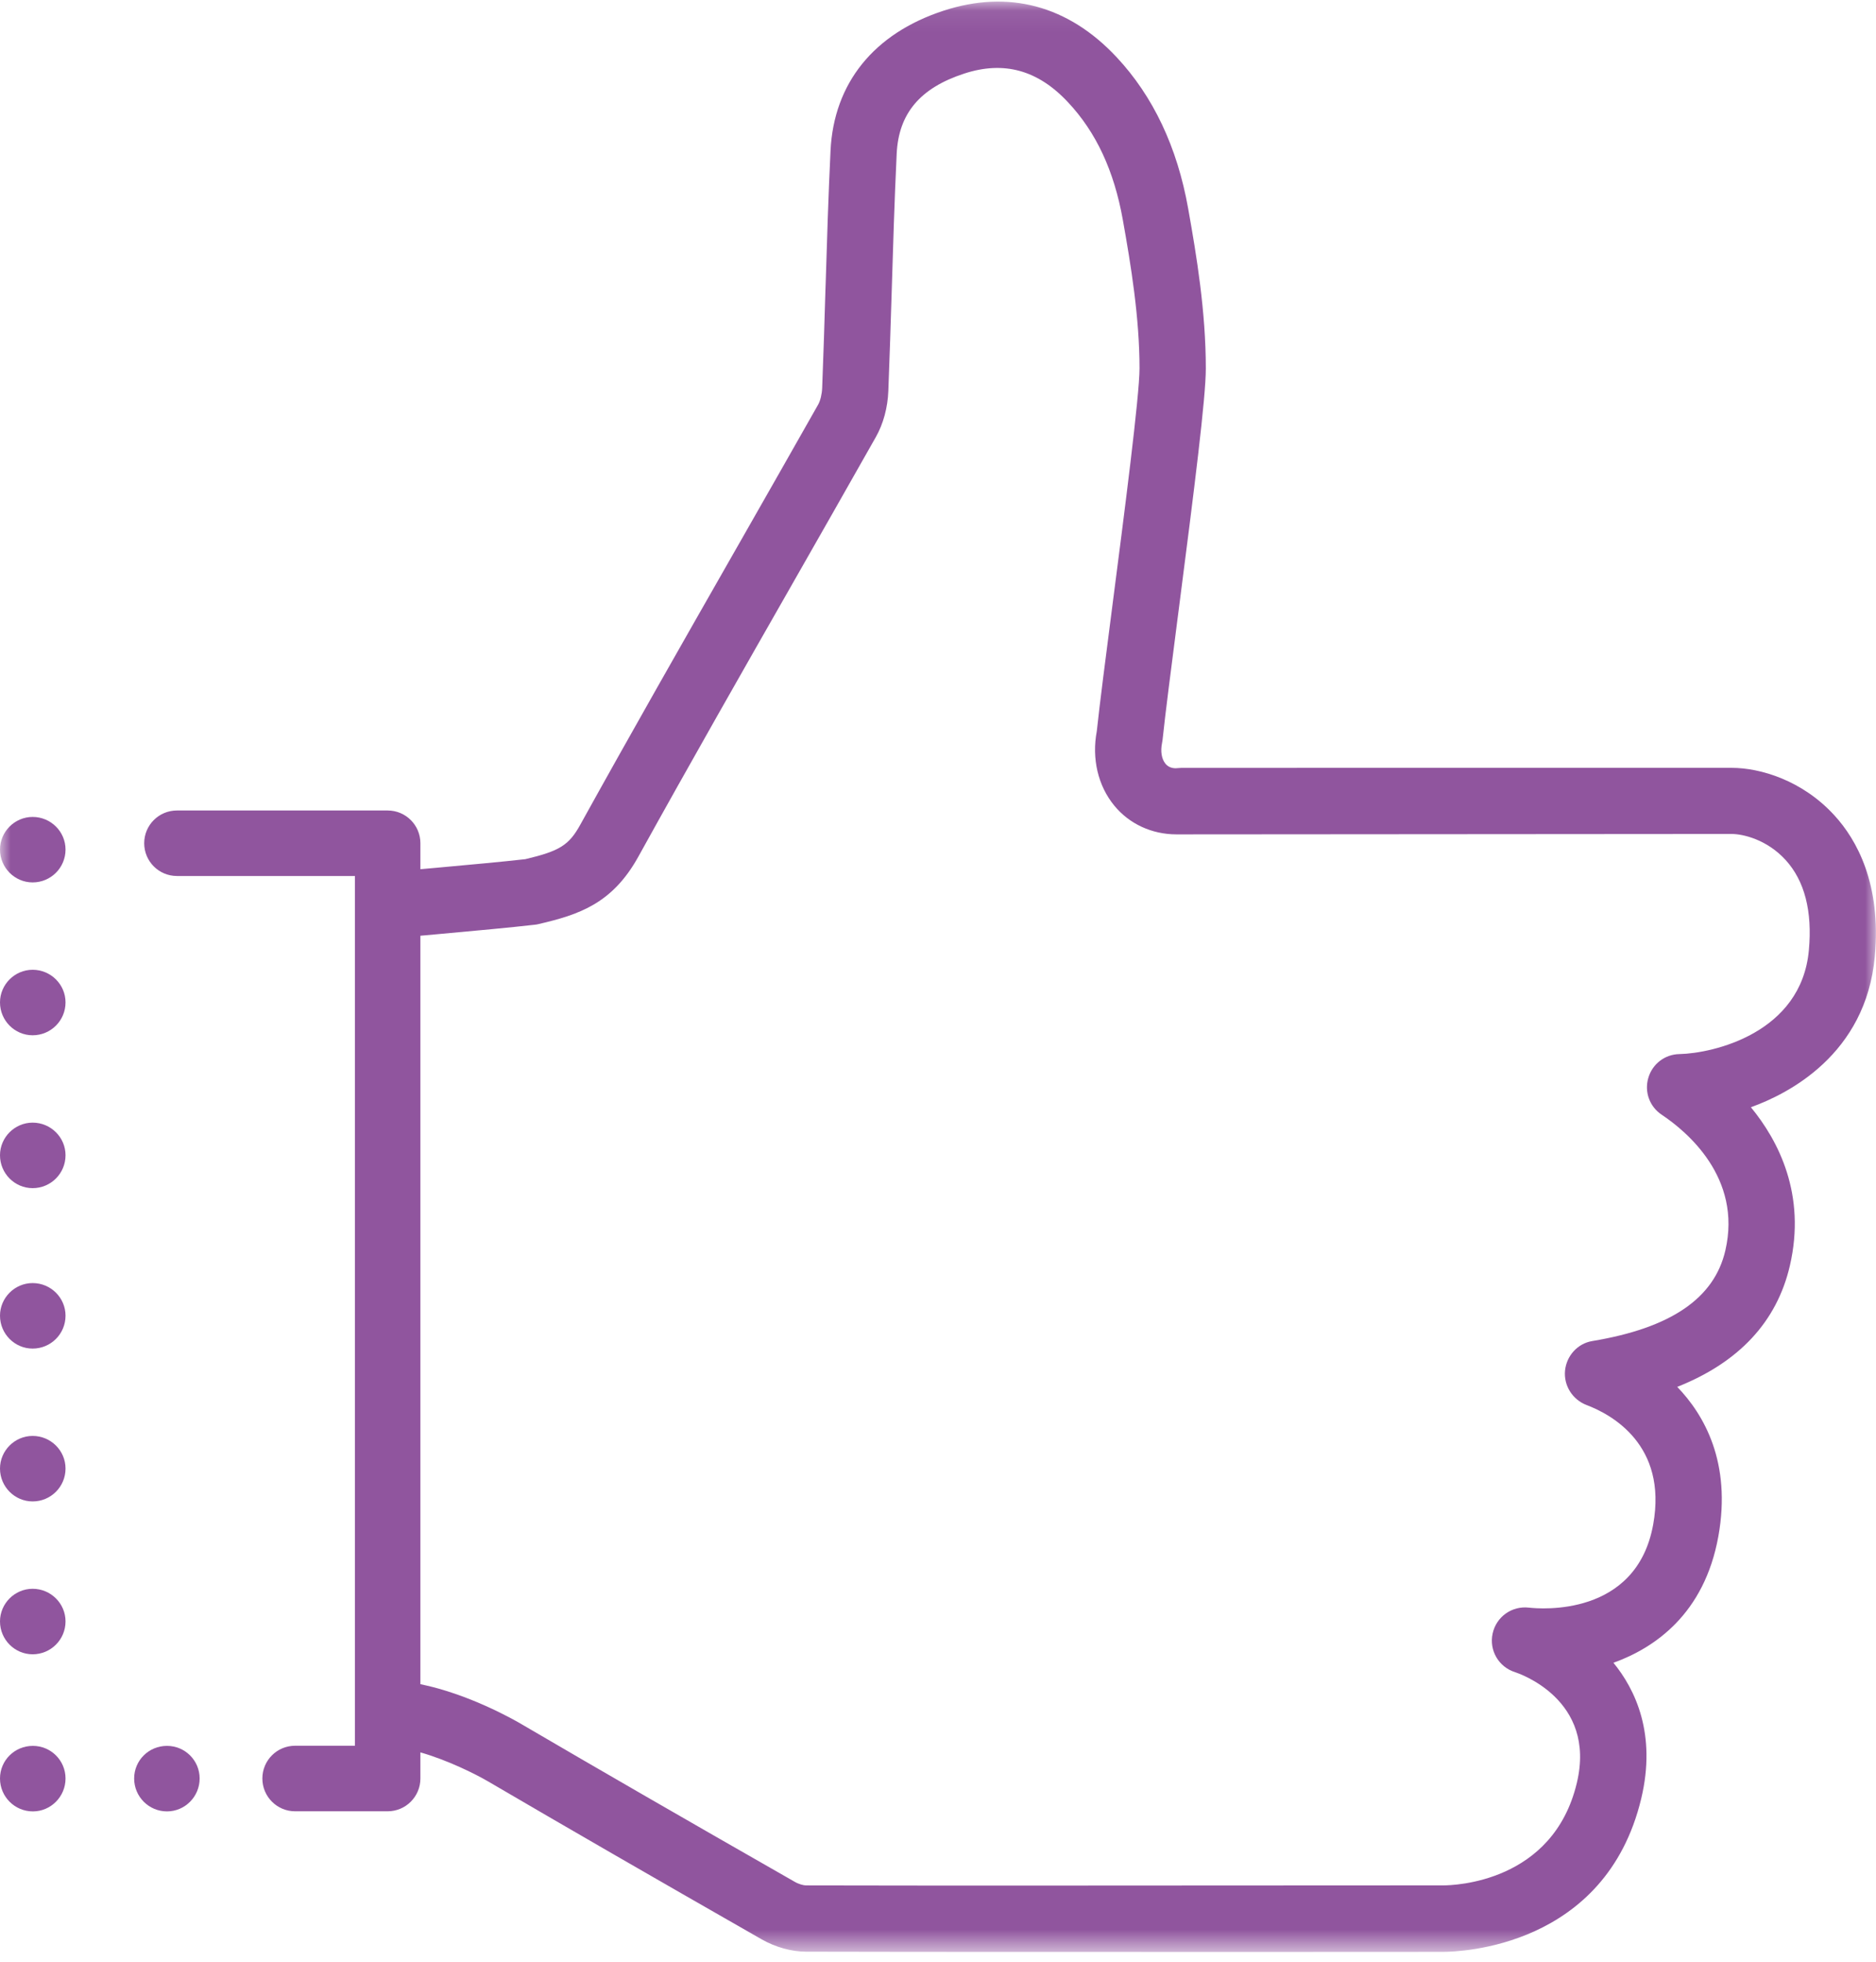 <?xml version="1.0" encoding="UTF-8"?> <svg xmlns="http://www.w3.org/2000/svg" xmlns:xlink="http://www.w3.org/1999/xlink" width="88px" height="92px" viewBox="0 0 88 92"><!-- Generator: Sketch 57.1 (83088) - https://sketch.com --><title>kapitel-icon-7</title><desc>Created with Sketch.</desc><defs><polygon id="path-1" points="0 0.075 87.995 0.075 87.995 91.467 0 91.467"></polygon></defs><g id="Styleguide" stroke="none" stroke-width="1" fill="none" fill-rule="evenodd"><g transform="translate(-679, -15441)" id="Stacked-Group"><g transform="translate(0, 269)"><g id="Group-15" transform="translate(0, 14970)"><g id="kapitel-icon-7" transform="translate(679, 202)"><path d="M6.293,83.407 C6.293,82.555 6.982,81.877 7.834,81.877 C8.674,81.877 9.365,82.555 9.365,83.407 C9.365,84.26 8.674,84.95 7.834,84.95 C6.982,84.95 6.293,84.26 6.293,83.407" id="Fill-1" fill="#90559E"></path><path d="M1.08801856e-14,83.407 C1.08801856e-14,82.555 0.69,81.877 1.542,81.877 C2.383,81.877 3.074,82.555 3.074,83.407 C3.074,84.26 2.383,84.95 1.542,84.95 C0.69,84.95 1.08801856e-14,84.26 1.08801856e-14,83.407" id="Fill-2" fill="#90559E"></path><path d="M1.08801856e-14,76.04 C1.08801856e-14,75.2 0.691,74.51 1.531,74.51 C2.384,74.51 3.074,75.2 3.074,76.04 C3.074,76.893 2.384,77.582 1.531,77.582 C0.691,77.582 1.08801856e-14,76.893 1.08801856e-14,76.04" id="Fill-3" fill="#90559E"></path><path d="M1.08801856e-14,68.871 C1.08801856e-14,68.031 0.691,67.341 1.531,67.341 C2.384,67.341 3.074,68.031 3.074,68.871 C3.074,69.724 2.384,70.413 1.531,70.413 C0.691,70.413 1.08801856e-14,69.724 1.08801856e-14,68.871" id="Fill-4" fill="#90559E"></path><path d="M1.08801856e-14,61.702 C1.08801856e-14,60.863 0.691,60.173 1.531,60.173 C2.384,60.173 3.074,60.863 3.074,61.702 C3.074,62.556 2.384,63.245 1.531,63.245 C0.691,63.245 1.08801856e-14,62.556 1.08801856e-14,61.702" id="Fill-5" fill="#90559E"></path><path d="M1.08801856e-14,54.178 C1.08801856e-14,53.339 0.691,52.649 1.531,52.649 C2.384,52.649 3.074,53.339 3.074,54.178 C3.074,55.032 2.384,55.721 1.531,55.721 C0.691,55.721 1.08801856e-14,55.032 1.08801856e-14,54.178" id="Fill-6" fill="#90559E"></path><path d="M1.08801856e-14,47.01 C1.08801856e-14,46.17 0.691,45.48 1.531,45.48 C2.384,45.48 3.074,46.17 3.074,47.01 C3.074,47.863 2.384,48.552 1.531,48.552 C0.691,48.552 1.08801856e-14,47.863 1.08801856e-14,47.01" id="Fill-7" fill="#90559E"></path><mask id="mask-2" fill="white"><use xlink:href="#path-1"></use></mask><g id="Clip-9"></g><path d="M0,39.842 C0,39.002 0.691,38.312 1.531,38.312 C2.384,38.312 3.074,39.002 3.074,39.842 C3.074,40.694 2.384,41.383 1.531,41.383 C0.691,41.383 0,40.694 0,39.842" id="Fill-8" fill="#90559E" mask="url(#mask-2)"></path><path d="M84.851,44.562 C84.497,48.46 80.346,49.4 78.778,49.434 C78.097,49.446 77.51,49.895 77.319,50.553 C77.127,51.207 77.381,51.901 77.949,52.279 C79.11,53.053 81.727,55.222 80.933,58.645 C80.413,60.894 78.37,62.282 74.689,62.892 C74.007,63.005 73.483,63.578 73.413,64.28 C73.346,64.979 73.763,65.641 74.427,65.894 C75.59,66.334 78.221,67.759 77.549,71.491 C76.765,75.847 72.237,75.453 71.724,75.395 C70.927,75.299 70.189,75.816 70.016,76.611 C69.847,77.398 70.298,78.176 71.067,78.42 C71.223,78.472 74.906,79.69 73.966,83.619 C72.85,88.285 68.216,88.42 67.692,88.42 L57.133,88.425 C50.702,88.43 44.625,88.435 37.812,88.421 C37.695,88.421 37.48,88.368 37.279,88.252 C32.061,85.272 28.112,82.995 24.477,80.867 C24.058,80.618 21.963,79.44 19.72,78.984 L19.72,43.884 C20.003,43.859 20.282,43.831 20.579,43.806 L20.731,43.792 C22.257,43.653 23.987,43.495 25.079,43.368 C25.136,43.365 25.194,43.353 25.254,43.339 C27.163,42.896 28.722,42.38 29.942,40.178 C32.363,35.802 34.979,31.22 37.082,27.535 C38.419,25.19 39.756,22.847 41.084,20.497 C41.433,19.882 41.642,19.113 41.67,18.331 C41.732,16.758 41.781,15.186 41.83,13.612 C41.89,11.646 41.956,9.416 42.062,7.209 C42.153,5.322 43.158,4.127 45.226,3.452 C47.09,2.842 48.687,3.282 50.101,4.798 C51.417,6.201 52.257,8.002 52.669,10.305 C53.049,12.43 53.453,14.895 53.453,17.276 C53.453,18.564 52.733,24.131 52.207,28.195 L52.171,28.476 C51.869,30.816 51.583,33.024 51.449,34.288 C51.206,35.576 51.504,36.849 52.267,37.779 C52.971,38.64 54.032,39.13 55.187,39.13 C55.209,39.13 55.23,39.13 55.252,39.13 L81.23,39.111 C81.756,39.111 82.879,39.368 83.758,40.329 C84.651,41.307 85.019,42.731 84.851,44.562 Z M86.052,38.242 C84.551,36.597 82.576,36.01 81.228,36.01 L55.423,36.011 L55.15,36.029 C54.947,36.029 54.783,35.956 54.668,35.814 C54.488,35.591 54.43,35.239 54.51,34.842 L54.534,34.696 C54.659,33.493 54.94,31.322 55.236,29.024 L55.291,28.6 C56.036,22.83 56.563,18.643 56.563,17.283 C56.563,14.629 56.134,12.011 55.732,9.765 C55.22,6.894 54.09,4.509 52.373,2.676 C50.109,0.256 47.306,-0.492 44.261,0.502 C40.996,1.567 39.112,3.899 38.959,7.064 C38.858,9.148 38.792,11.268 38.73,13.319 L38.722,13.532 C38.676,15.066 38.628,16.651 38.566,18.211 C38.553,18.493 38.48,18.792 38.38,18.971 C37.205,21.047 36.025,23.117 34.844,25.188 L34.381,25.999 C32.026,30.125 29.592,34.392 27.221,38.675 C26.688,39.64 26.251,39.911 24.645,40.292 C23.593,40.413 22.043,40.553 20.543,40.69 L19.72,40.764 L19.72,39.545 C19.72,38.697 19.033,38.01 18.184,38.01 L8.3,38.01 C7.451,38.01 6.764,38.697 6.764,39.545 C6.764,40.394 7.451,41.082 8.3,41.082 L16.649,41.082 L16.649,81.871 L13.842,81.871 C12.994,81.871 12.307,82.558 12.307,83.407 C12.307,84.256 12.994,84.945 13.842,84.945 L18.184,84.945 C19.033,84.945 19.72,84.256 19.72,83.407 L19.72,82.182 C20.999,82.548 22.29,83.19 22.906,83.55 C26.571,85.695 30.527,87.978 35.733,90.953 C36.374,91.318 37.127,91.528 37.802,91.529 C41.191,91.537 44.417,91.539 47.587,91.539 L50.026,91.538 C52.451,91.538 54.856,91.538 57.293,91.542 L67.69,91.537 C68.465,91.537 75.314,91.335 76.987,84.35 C77.712,81.318 76.708,79.23 75.684,77.98 C77.605,77.288 79.949,75.699 80.606,72.046 C81.228,68.586 79.934,66.344 78.676,65.041 C81.575,63.893 83.352,61.981 83.96,59.357 C84.734,56.019 83.422,53.494 82.131,51.926 C83.869,51.304 87.525,49.459 87.944,44.854 C88.255,41.438 87.087,39.373 86.052,38.242 L86.052,38.242 Z" id="Fill-10" fill="#90559E" mask="url(#mask-2)"></path></g></g></g></g></g></svg> 